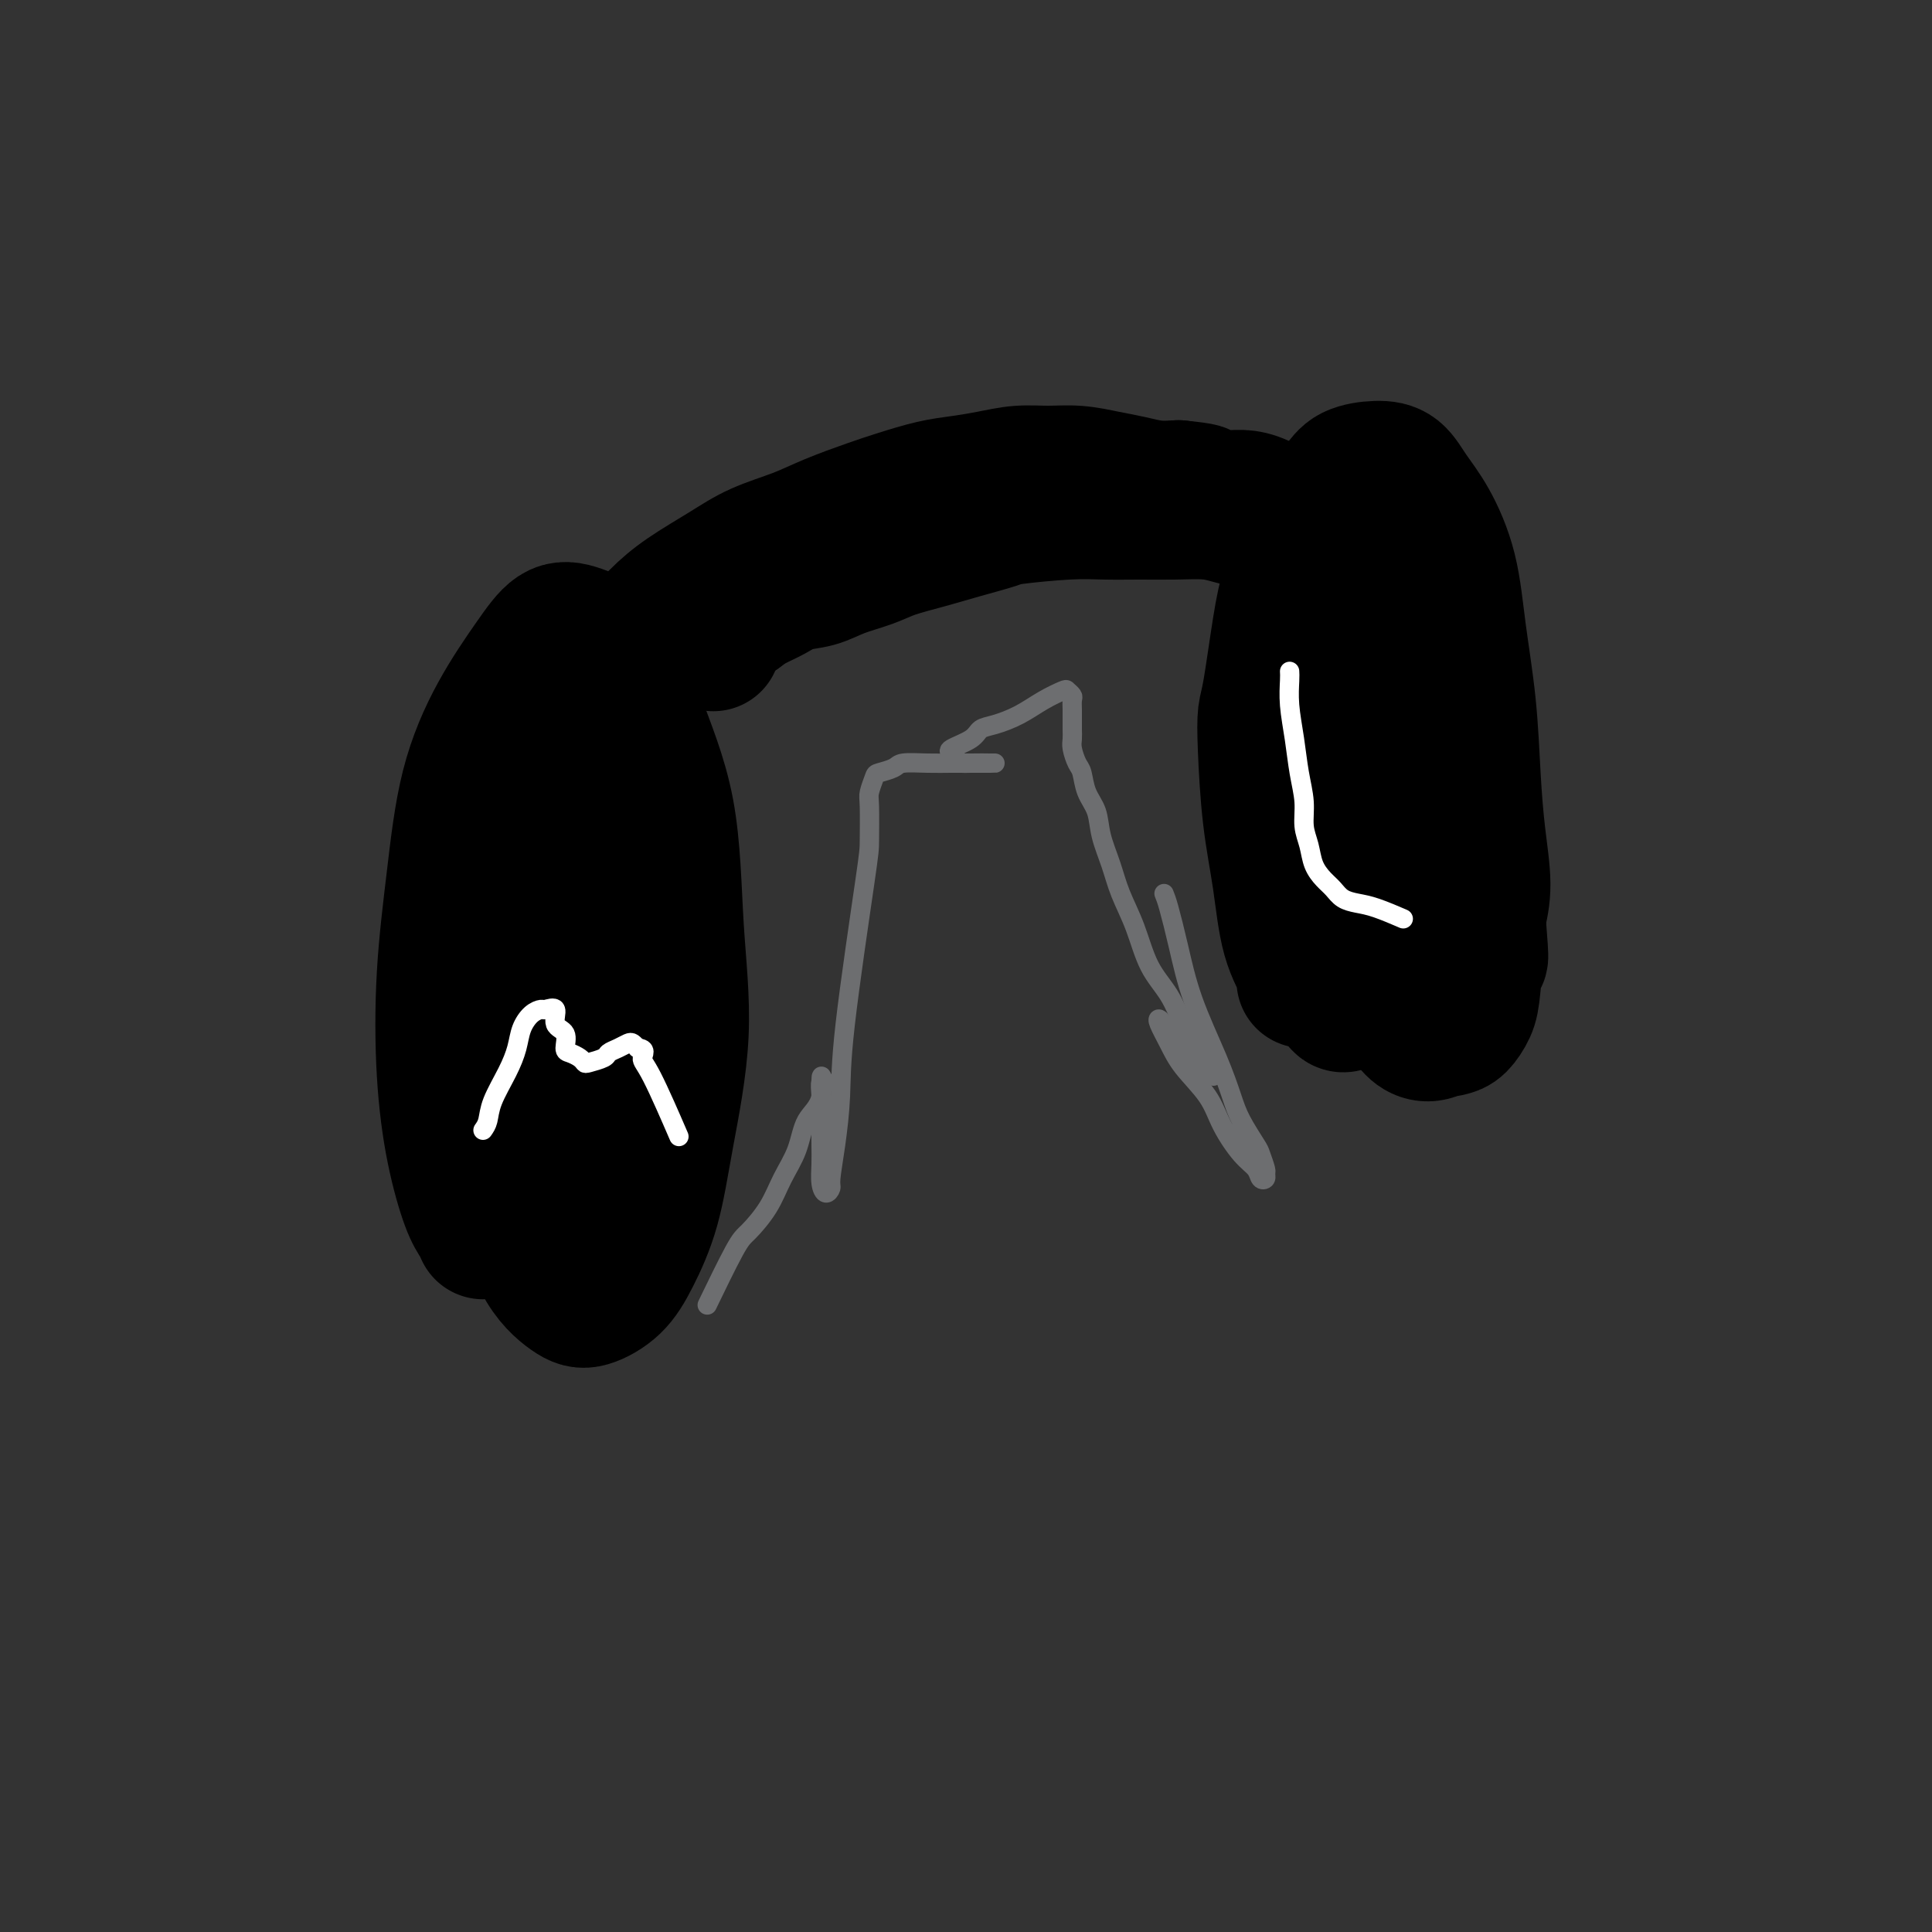 <svg viewBox='0 0 400 400' version='1.1' xmlns='http://www.w3.org/2000/svg' xmlns:xlink='http://www.w3.org/1999/xlink'><rect x="0" y="0" width="400" height="400" fill="#333333" stroke="none"/><g fill='none' stroke='#000000' stroke-width='28' stroke-linecap='round' stroke-linejoin='round'><path d='M100,255c-0.272,-0.630 -0.544,-1.261 -1,-2c-0.456,-0.739 -1.097,-1.588 -2,-4c-0.903,-2.412 -2.067,-6.389 -3,-11c-0.933,-4.611 -1.635,-9.856 -2,-16c-0.365,-6.144 -0.395,-13.187 0,-20c0.395,-6.813 1.214,-13.395 2,-20c0.786,-6.605 1.540,-13.233 3,-19c1.460,-5.767 3.626,-10.674 6,-15c2.374,-4.326 4.957,-8.070 7,-11c2.043,-2.930 3.545,-5.046 5,-6c1.455,-0.954 2.861,-0.748 5,0c2.139,0.748 5.010,2.036 7,5c1.990,2.964 3.098,7.602 5,13c1.902,5.398 4.596,11.556 6,19c1.404,7.444 1.516,16.173 2,24c0.484,7.827 1.338,14.750 1,22c-0.338,7.250 -1.868,14.826 -3,21c-1.132,6.174 -1.865,10.947 -3,15c-1.135,4.053 -2.673,7.386 -4,10c-1.327,2.614 -2.443,4.508 -4,6c-1.557,1.492 -3.556,2.581 -5,3c-1.444,0.419 -2.335,0.168 -4,-1c-1.665,-1.168 -4.106,-3.251 -6,-7c-1.894,-3.749 -3.241,-9.163 -5,-15c-1.759,-5.837 -3.931,-12.096 -5,-19c-1.069,-6.904 -1.034,-14.452 -1,-22'/><path d='M101,205c-0.818,-10.048 0.138,-14.667 1,-20c0.862,-5.333 1.631,-11.379 3,-16c1.369,-4.621 3.340,-7.816 5,-10c1.660,-2.184 3.011,-3.358 4,-4c0.989,-0.642 1.616,-0.751 3,1c1.384,1.751 3.524,5.363 5,10c1.476,4.637 2.288,10.299 3,17c0.712,6.701 1.323,14.442 2,22c0.677,7.558 1.421,14.934 2,21c0.579,6.066 0.994,10.822 1,15c0.006,4.178 -0.395,7.780 -1,10c-0.605,2.220 -1.412,3.060 -2,4c-0.588,0.940 -0.957,1.980 -2,1c-1.043,-0.980 -2.760,-3.980 -4,-6c-1.240,-2.020 -2.005,-3.060 -4,-11c-1.995,-7.940 -5.221,-22.780 -7,-31c-1.779,-8.220 -2.110,-9.822 -2,-12c0.110,-2.178 0.662,-4.933 1,-7c0.338,-2.067 0.461,-3.446 1,-4c0.539,-0.554 1.492,-0.284 2,1c0.508,1.284 0.570,3.580 1,7c0.430,3.420 1.226,7.964 2,13c0.774,5.036 1.525,10.565 2,16c0.475,5.435 0.673,10.775 1,15c0.327,4.225 0.783,7.336 1,10c0.217,2.664 0.196,4.882 0,6c-0.196,1.118 -0.568,1.135 -1,0c-0.432,-1.135 -0.924,-3.421 -2,-7c-1.076,-3.579 -2.736,-8.451 -4,-14c-1.264,-5.549 -2.132,-11.774 -3,-18'/><path d='M109,214c-1.940,-9.248 -1.791,-12.868 -2,-17c-0.209,-4.132 -0.778,-8.778 -1,-12c-0.222,-3.222 -0.098,-5.021 1,-7c1.098,-1.979 3.171,-4.137 4,-5c0.829,-0.863 0.415,-0.432 0,0'/><path d='M117,160c-0.069,-0.543 -0.137,-1.086 0,-2c0.137,-0.914 0.480,-2.199 1,-4c0.520,-1.801 1.219,-4.118 2,-6c0.781,-1.882 1.646,-3.328 3,-5c1.354,-1.672 3.198,-3.569 4,-5c0.802,-1.431 0.562,-2.395 1,-3c0.438,-0.605 1.555,-0.850 3,-2c1.445,-1.150 3.217,-3.203 5,-5c1.783,-1.797 3.576,-3.338 6,-5c2.424,-1.662 5.481,-3.446 8,-5c2.519,-1.554 4.502,-2.877 7,-4c2.498,-1.123 5.510,-2.045 8,-3c2.490,-0.955 4.457,-1.944 7,-3c2.543,-1.056 5.662,-2.181 8,-3c2.338,-0.819 3.894,-1.334 6,-2c2.106,-0.666 4.760,-1.485 7,-2c2.240,-0.515 4.064,-0.727 6,-1c1.936,-0.273 3.984,-0.606 6,-1c2.016,-0.394 4.001,-0.849 6,-1c1.999,-0.151 4.011,0.002 6,0c1.989,-0.002 3.956,-0.158 6,0c2.044,0.158 4.167,0.630 6,1c1.833,0.370 3.378,0.638 5,1c1.622,0.362 3.321,0.818 5,1c1.679,0.182 3.340,0.091 5,0'/><path d='M244,101c6.047,0.628 4.663,0.698 5,1c0.337,0.302 2.393,0.837 4,1c1.607,0.163 2.763,-0.045 4,0c1.237,0.045 2.555,0.341 4,1c1.445,0.659 3.019,1.679 4,2c0.981,0.321 1.371,-0.058 2,0c0.629,0.058 1.498,0.551 2,1c0.502,0.449 0.639,0.852 1,1c0.361,0.148 0.947,0.040 1,0c0.053,-0.040 -0.428,-0.014 -1,0c-0.572,0.014 -1.235,0.014 -2,0c-0.765,-0.014 -1.634,-0.042 -3,0c-1.366,0.042 -3.231,0.155 -5,0c-1.769,-0.155 -3.444,-0.577 -5,-1c-1.556,-0.423 -2.993,-0.846 -5,-1c-2.007,-0.154 -4.583,-0.038 -7,0c-2.417,0.038 -4.674,-0.002 -7,0c-2.326,0.002 -4.721,0.045 -7,0c-2.279,-0.045 -4.441,-0.178 -8,0c-3.559,0.178 -8.514,0.666 -11,1c-2.486,0.334 -2.505,0.512 -4,1c-1.495,0.488 -4.468,1.285 -7,2c-2.532,0.715 -4.623,1.347 -7,2c-2.377,0.653 -5.041,1.326 -7,2c-1.959,0.674 -3.212,1.349 -5,2c-1.788,0.651 -4.110,1.276 -6,2c-1.890,0.724 -3.349,1.545 -5,2c-1.651,0.455 -3.494,0.545 -5,1c-1.506,0.455 -2.675,1.276 -4,2c-1.325,0.724 -2.807,1.350 -4,2c-1.193,0.650 -2.096,1.325 -3,2'/><path d='M153,127c-10.200,4.444 -7.200,5.556 -6,6c1.200,0.444 0.600,0.222 0,0'/><path d='M270,203c0.293,-0.338 0.586,-0.675 0,-2c-0.586,-1.325 -2.053,-3.636 -3,-7c-0.947,-3.364 -1.376,-7.781 -2,-12c-0.624,-4.219 -1.443,-8.240 -2,-13c-0.557,-4.760 -0.852,-10.258 -1,-14c-0.148,-3.742 -0.150,-5.727 0,-7c0.150,-1.273 0.451,-1.834 1,-5c0.549,-3.166 1.348,-8.938 2,-13c0.652,-4.062 1.159,-6.415 2,-9c0.841,-2.585 2.016,-5.400 3,-8c0.984,-2.600 1.775,-4.983 3,-7c1.225,-2.017 2.883,-3.668 4,-5c1.117,-1.332 1.694,-2.346 3,-3c1.306,-0.654 3.340,-0.950 5,-1c1.660,-0.050 2.944,0.146 4,1c1.056,0.854 1.883,2.367 3,4c1.117,1.633 2.523,3.387 4,6c1.477,2.613 3.025,6.084 4,10c0.975,3.916 1.376,8.275 2,13c0.624,4.725 1.471,9.816 2,15c0.529,5.184 0.740,10.462 1,15c0.260,4.538 0.570,8.337 1,12c0.430,3.663 0.980,7.189 1,10c0.020,2.811 -0.490,4.905 -1,7'/><path d='M306,190c0.980,12.368 0.429,7.289 0,7c-0.429,-0.289 -0.736,4.212 -1,7c-0.264,2.788 -0.485,3.864 -1,5c-0.515,1.136 -1.326,2.333 -2,3c-0.674,0.667 -1.213,0.803 -2,1c-0.787,0.197 -1.823,0.454 -3,-1c-1.177,-1.454 -2.494,-4.620 -4,-8c-1.506,-3.380 -3.199,-6.973 -5,-12c-1.801,-5.027 -3.710,-11.486 -5,-18c-1.290,-6.514 -1.961,-13.083 -3,-19c-1.039,-5.917 -2.445,-11.182 -3,-17c-0.555,-5.818 -0.258,-12.189 0,-17c0.258,-4.811 0.477,-8.061 1,-11c0.523,-2.939 1.350,-5.565 2,-7c0.650,-1.435 1.121,-1.678 2,-2c0.879,-0.322 2.165,-0.722 3,0c0.835,0.722 1.220,2.566 2,5c0.780,2.434 1.954,5.458 3,10c1.046,4.542 1.965,10.600 3,17c1.035,6.400 2.187,13.141 3,20c0.813,6.859 1.288,13.837 2,20c0.712,6.163 1.660,11.512 2,16c0.340,4.488 0.071,8.115 0,11c-0.071,2.885 0.054,5.027 0,7c-0.054,1.973 -0.289,3.777 -1,5c-0.711,1.223 -1.897,1.866 -3,2c-1.103,0.134 -2.121,-0.240 -3,-1c-0.879,-0.760 -1.617,-1.905 -3,-4c-1.383,-2.095 -3.411,-5.141 -5,-9c-1.589,-3.859 -2.740,-8.531 -4,-13c-1.260,-4.469 -2.630,-8.734 -4,-13'/><path d='M277,174c-1.695,-8.104 -1.931,-15.365 -2,-19c-0.069,-3.635 0.030,-3.644 0,-5c-0.030,-1.356 -0.190,-4.060 0,-5c0.190,-0.940 0.731,-0.118 1,0c0.269,0.118 0.265,-0.468 0,3c-0.265,3.468 -0.790,10.991 -1,14c-0.210,3.009 -0.105,1.505 0,0'/><path d='M275,121c-0.029,0.342 -0.057,0.684 0,2c0.057,1.316 0.200,3.607 0,7c-0.200,3.393 -0.744,7.889 -1,12c-0.256,4.111 -0.223,7.838 0,12c0.223,4.162 0.638,8.759 1,13c0.362,4.241 0.672,8.127 1,12c0.328,3.873 0.673,7.732 1,11c0.327,3.268 0.635,5.946 1,8c0.365,2.054 0.786,3.485 1,5c0.214,1.515 0.220,3.112 0,4c-0.220,0.888 -0.668,1.065 -1,1c-0.332,-0.065 -0.549,-0.372 -1,-1c-0.451,-0.628 -1.137,-1.578 -2,-3c-0.863,-1.422 -1.902,-3.318 -3,-7c-1.098,-3.682 -2.253,-9.152 -3,-12c-0.747,-2.848 -1.086,-3.074 -2,-10c-0.914,-6.926 -2.404,-20.550 -3,-26c-0.596,-5.450 -0.298,-2.725 0,0'/></g>
<g fill='none' stroke='#FFFFFF' stroke-width='4' stroke-linecap='round' stroke-linejoin='round'><path d='M267,139c0.025,0.445 0.049,0.890 0,2c-0.049,1.110 -0.172,2.884 0,5c0.172,2.116 0.638,4.575 1,7c0.362,2.425 0.621,4.816 1,7c0.379,2.184 0.878,4.160 1,6c0.122,1.840 -0.133,3.542 0,5c0.133,1.458 0.654,2.670 1,4c0.346,1.330 0.518,2.776 1,4c0.482,1.224 1.274,2.225 2,3c0.726,0.775 1.386,1.325 2,2c0.614,0.675 1.181,1.474 2,2c0.819,0.526 1.890,0.780 3,1c1.110,0.220 2.260,0.405 4,1c1.740,0.595 4.068,1.598 5,2c0.932,0.402 0.466,0.201 0,0'/><path d='M100,234c0.385,-0.541 0.771,-1.082 1,-2c0.229,-0.918 0.302,-2.214 1,-4c0.698,-1.786 2.022,-4.062 3,-6c0.978,-1.938 1.608,-3.538 2,-5c0.392,-1.462 0.544,-2.787 1,-4c0.456,-1.213 1.216,-2.315 2,-3c0.784,-0.685 1.591,-0.953 2,-1c0.409,-0.047 0.421,0.127 1,0c0.579,-0.127 1.726,-0.557 2,0c0.274,0.557 -0.326,2.099 0,3c0.326,0.901 1.580,1.159 2,2c0.420,0.841 0.008,2.265 0,3c-0.008,0.735 0.387,0.783 1,1c0.613,0.217 1.445,0.605 2,1c0.555,0.395 0.834,0.797 1,1c0.166,0.203 0.219,0.209 1,0c0.781,-0.209 2.289,-0.631 3,-1c0.711,-0.369 0.624,-0.685 1,-1c0.376,-0.315 1.214,-0.631 2,-1c0.786,-0.369 1.519,-0.792 2,-1c0.481,-0.208 0.709,-0.202 1,0c0.291,0.202 0.646,0.601 1,1'/><path d='M132,217c2.041,0.077 1.145,1.268 1,2c-0.145,0.732 0.461,1.005 2,4c1.539,2.995 4.011,8.713 5,11c0.989,2.287 0.494,1.144 0,0'/></g>
<g fill='none' stroke='#6D6E70' stroke-width='4' stroke-linecap='round' stroke-linejoin='round'><path d='M241,185c0.252,0.613 0.505,1.227 1,3c0.495,1.773 1.234,4.706 2,8c0.766,3.294 1.561,6.949 3,11c1.439,4.051 3.523,8.498 5,12c1.477,3.502 2.347,6.059 3,8c0.653,1.941 1.089,3.265 2,5c0.911,1.735 2.298,3.880 3,5c0.702,1.120 0.721,1.216 1,2c0.279,0.784 0.819,2.257 1,3c0.181,0.743 0.002,0.757 0,1c-0.002,0.243 0.172,0.716 0,1c-0.172,0.284 -0.690,0.377 -1,0c-0.310,-0.377 -0.411,-1.226 -1,-2c-0.589,-0.774 -1.666,-1.473 -3,-3c-1.334,-1.527 -2.925,-3.884 -4,-6c-1.075,-2.116 -1.634,-3.993 -3,-6c-1.366,-2.007 -3.541,-4.143 -5,-6c-1.459,-1.857 -2.204,-3.435 -3,-5c-0.796,-1.565 -1.643,-3.117 -2,-4c-0.357,-0.883 -0.223,-1.097 0,-1c0.223,0.097 0.535,0.504 1,1c0.465,0.496 1.083,1.081 2,2c0.917,0.919 2.131,2.170 3,3c0.869,0.830 1.391,1.237 2,2c0.609,0.763 1.304,1.881 2,3'/><path d='M250,222c1.812,1.559 1.343,0.456 1,0c-0.343,-0.456 -0.560,-0.264 -1,-1c-0.440,-0.736 -1.104,-2.400 -2,-4c-0.896,-1.600 -2.026,-3.136 -3,-5c-0.974,-1.864 -1.794,-4.054 -3,-6c-1.206,-1.946 -2.800,-3.646 -4,-6c-1.200,-2.354 -2.008,-5.361 -3,-8c-0.992,-2.639 -2.167,-4.911 -3,-7c-0.833,-2.089 -1.322,-3.995 -2,-6c-0.678,-2.005 -1.543,-4.108 -2,-6c-0.457,-1.892 -0.504,-3.575 -1,-5c-0.496,-1.425 -1.439,-2.594 -2,-4c-0.561,-1.406 -0.739,-3.048 -1,-4c-0.261,-0.952 -0.606,-1.214 -1,-2c-0.394,-0.786 -0.838,-2.097 -1,-3c-0.162,-0.903 -0.044,-1.397 0,-2c0.044,-0.603 0.013,-1.313 0,-2c-0.013,-0.687 -0.007,-1.350 0,-2c0.007,-0.650 0.015,-1.286 0,-2c-0.015,-0.714 -0.054,-1.507 0,-2c0.054,-0.493 0.200,-0.687 0,-1c-0.200,-0.313 -0.745,-0.746 -1,-1c-0.255,-0.254 -0.218,-0.329 -1,0c-0.782,0.329 -2.381,1.060 -4,2c-1.619,0.940 -3.258,2.087 -5,3c-1.742,0.913 -3.588,1.593 -5,2c-1.412,0.407 -2.389,0.543 -3,1c-0.611,0.457 -0.854,1.236 -2,2c-1.146,0.764 -3.193,1.513 -4,2c-0.807,0.487 -0.373,0.710 0,1c0.373,0.290 0.687,0.645 1,1'/><path d='M198,157c-0.320,1.155 1.380,1.041 3,1c1.620,-0.041 3.158,-0.011 4,0c0.842,0.011 0.986,0.003 1,0c0.014,-0.003 -0.101,-0.002 -1,0c-0.899,0.002 -2.582,0.003 -4,0c-1.418,-0.003 -2.573,-0.011 -4,0c-1.427,0.011 -3.128,0.043 -5,0c-1.872,-0.043 -3.917,-0.159 -5,0c-1.083,0.159 -1.204,0.594 -2,1c-0.796,0.406 -2.266,0.784 -3,1c-0.734,0.216 -0.733,0.269 -1,1c-0.267,0.731 -0.804,2.141 -1,3c-0.196,0.859 -0.052,1.166 0,3c0.052,1.834 0.011,5.194 0,7c-0.011,1.806 0.007,2.056 -1,9c-1.007,6.944 -3.040,20.581 -4,29c-0.960,8.419 -0.849,11.620 -1,15c-0.151,3.380 -0.566,6.940 -1,10c-0.434,3.060 -0.887,5.621 -1,7c-0.113,1.379 0.113,1.578 0,2c-0.113,0.422 -0.566,1.069 -1,1c-0.434,-0.069 -0.848,-0.854 -1,-2c-0.152,-1.146 -0.042,-2.654 0,-4c0.042,-1.346 0.016,-2.529 0,-4c-0.016,-1.471 -0.021,-3.231 0,-5c0.021,-1.769 0.067,-3.546 0,-5c-0.067,-1.454 -0.249,-2.584 0,-3c0.249,-0.416 0.928,-0.119 1,0c0.072,0.119 -0.464,0.059 -1,0'/><path d='M170,224c0.006,-3.105 0.519,0.632 0,3c-0.519,2.368 -2.072,3.366 -3,5c-0.928,1.634 -1.232,3.903 -2,6c-0.768,2.097 -2.000,4.021 -3,6c-1.000,1.979 -1.768,4.014 -3,6c-1.232,1.986 -2.928,3.924 -4,5c-1.072,1.076 -1.519,1.290 -3,4c-1.481,2.710 -3.994,7.917 -5,10c-1.006,2.083 -0.503,1.041 0,0'/></g>
</svg>